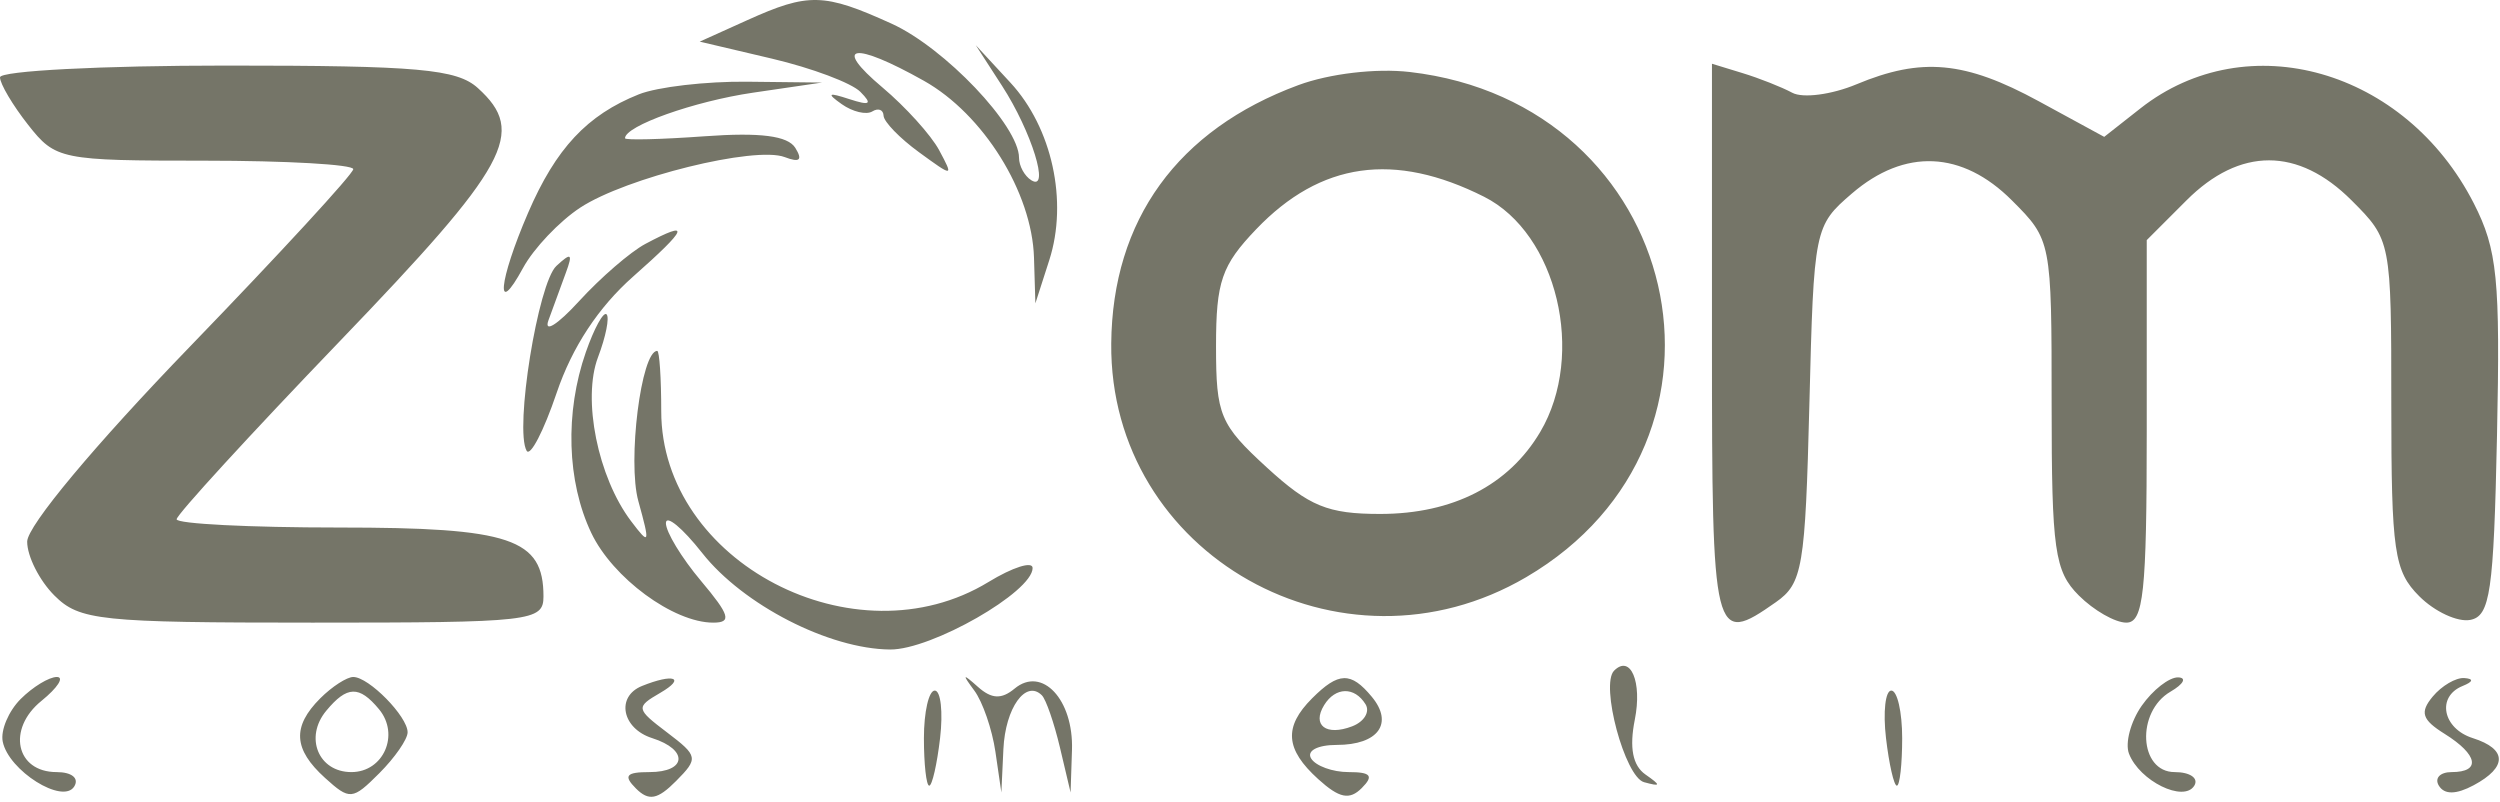 <?xml version="1.0" encoding="UTF-8"?> <svg xmlns="http://www.w3.org/2000/svg" width="184" height="59" viewBox="0 0 184 59" fill="none"> <path fill-rule="evenodd" clip-rule="evenodd" d="M55 1.484L51.5 3.064L56.823 4.318C59.751 5.008 62.676 6.106 63.323 6.759C64.229 7.671 64.039 7.794 62.5 7.291C60.944 6.782 60.822 6.866 61.952 7.666C62.751 8.231 63.763 8.472 64.202 8.201C64.641 7.93 65.014 8.072 65.031 8.517C65.049 8.962 66.219 10.169 67.632 11.199C70.172 13.05 70.189 13.048 69.123 11.057C68.53 9.948 66.65 7.868 64.946 6.434C61.206 3.287 62.81 3.029 67.996 5.944C72.377 8.406 75.956 14.154 76.102 18.962L76.204 22.326L77.227 19.146C78.619 14.816 77.432 9.397 74.364 6.08L71.817 3.326L73.756 6.326C75.925 9.681 77.304 14.132 75.907 13.268C75.408 12.96 75 12.214 75 11.611C75 9.269 69.534 3.518 65.616 1.739C60.64 -0.521 59.502 -0.548 55 1.484ZM0 5.691C0 6.167 0.933 7.742 2.073 9.191C4.086 11.75 4.459 11.826 15.073 11.826C21.083 11.826 26 12.107 26 12.45C26 12.793 20.6 18.661 14 25.489C6.965 32.767 2 38.715 2 39.865C2 40.943 2.9 42.726 4 43.826C5.843 45.669 7.333 45.826 23 45.826C39.123 45.826 40 45.727 40 43.897C40 39.637 37.589 38.826 24.929 38.826C18.368 38.826 13 38.553 13 38.218C13 37.884 18.4 31.991 25 25.122C37.465 12.15 38.777 9.744 35.171 6.481C33.624 5.08 30.781 4.826 16.671 4.826C7.502 4.826 0 5.215 0 5.691ZM95.558 6.265C86.678 9.548 81.868 16.187 81.787 25.278C81.647 40.831 98.726 50.451 112.327 42.48C129.547 32.389 123.834 7.613 103.753 5.298C101.278 5.013 97.852 5.417 95.558 6.265ZM126 25.259C126 47.128 126.103 47.544 130.698 44.325C132.671 42.943 132.867 41.784 133.171 29.736C133.496 16.811 133.535 16.618 136.306 14.237C140.187 10.902 144.414 11.086 148.077 14.749C150.985 17.657 151 17.734 151 29.749C151 40.493 151.221 42.047 153 43.826C154.1 44.926 155.675 45.826 156.5 45.826C157.762 45.826 158 43.595 158 31.749V17.672L160.923 14.749C164.853 10.819 169.147 10.819 173.077 14.749C175.985 17.657 176 17.734 176 29.749C176 40.613 176.207 42.033 178.061 43.887C179.195 45.021 180.883 45.803 181.811 45.625C183.277 45.344 183.537 43.559 183.779 32.08C184.023 20.522 183.808 18.371 182.073 14.969C177.041 5.106 165.402 1.789 157.537 7.976L154.87 10.073L150.05 7.45C144.62 4.494 141.435 4.2 136.631 6.207C134.813 6.966 132.69 7.246 131.913 6.828C131.136 6.41 129.488 5.758 128.25 5.38L126 4.691V25.259ZM47.021 6.942C43.213 8.461 40.918 10.916 38.87 15.659C36.689 20.713 36.43 23.521 38.497 19.719C39.276 18.286 41.171 16.288 42.707 15.281C46.075 13.072 55.576 10.726 57.759 11.564C58.858 11.985 59.091 11.782 58.536 10.885C57.986 9.994 55.956 9.733 51.872 10.029C48.643 10.262 46 10.328 46 10.175C46 9.266 51.081 7.458 55.429 6.82L60.5 6.076L55 6.014C51.975 5.98 48.384 6.398 47.021 6.942ZM109.233 14.483C114.6 17.186 116.727 26.095 113.364 31.786C111.044 35.714 106.924 37.826 101.581 37.826C97.726 37.826 96.359 37.265 93.235 34.403C89.787 31.243 89.5 30.556 89.5 25.469C89.5 20.723 89.912 19.528 92.462 16.865C97.199 11.921 102.618 11.152 109.233 14.483ZM47.5 17.951C46.4 18.536 44.202 20.435 42.616 22.17C41.03 23.906 40.018 24.539 40.366 23.576C40.715 22.613 41.291 21.039 41.647 20.076C42.175 18.649 42.047 18.556 40.95 19.573C39.597 20.829 37.862 31.595 38.759 33.175C39.024 33.642 40.02 31.722 40.972 28.909C42.109 25.55 44.042 22.613 46.602 20.352C50.658 16.77 50.891 16.147 47.5 17.951ZM43.116 25.924C41.569 30.361 41.722 35.438 43.516 39.219C45.088 42.532 49.564 45.826 52.493 45.826C53.877 45.826 53.715 45.276 51.589 42.749C50.165 41.057 49.005 39.145 49.011 38.499C49.017 37.854 50.219 38.845 51.682 40.701C54.69 44.519 61.025 47.771 65.518 47.804C68.559 47.826 76 43.567 76 41.805C76 41.283 74.537 41.747 72.75 42.837C62.937 48.82 48.667 41.369 48.667 30.263C48.667 27.823 48.534 25.826 48.372 25.826C47.191 25.826 46.17 33.95 46.982 36.881C47.86 40.053 47.818 40.17 46.447 38.357C43.999 35.117 42.842 29.373 44.016 26.285C44.588 24.78 44.87 23.363 44.644 23.136C44.417 22.909 43.729 24.164 43.116 25.924ZM118.798 49.361C117.766 50.393 119.591 57.185 121.004 57.57C122.25 57.91 122.267 57.815 121.105 57.003C120.165 56.347 119.909 55.029 120.322 52.966C120.876 50.195 120.011 48.148 118.798 49.361ZM1.521 51.447C0.63 52.339 0.035 53.748 0.2 54.578C0.625 56.716 4.631 59.233 5.464 57.885C5.839 57.278 5.285 56.826 4.166 56.826C1.166 56.826 0.491 53.657 3.05 51.585C4.244 50.617 4.754 49.826 4.182 49.826C3.611 49.826 2.413 50.556 1.521 51.447ZM23.571 51.397C21.49 53.479 21.589 55.144 23.919 57.252C25.746 58.906 25.936 58.89 27.919 56.907C29.063 55.763 30 54.408 30 53.897C30 52.731 27.146 49.826 26 49.826C25.529 49.826 24.436 50.533 23.571 51.397ZM47.25 50.488C45.315 51.269 45.774 53.62 48 54.326C50.68 55.177 50.548 56.826 47.8 56.826C46.082 56.826 45.864 57.09 46.807 58.033C47.75 58.976 48.396 58.856 49.757 57.485C51.415 55.816 51.383 55.642 49.101 53.911C46.799 52.166 46.779 52.048 48.601 50.99C50.506 49.883 49.591 49.544 47.25 50.488ZM71.71 50.826C72.322 51.651 73.02 53.676 73.262 55.326L73.7 58.326L73.85 55.135C73.993 52.101 75.5 49.993 76.682 51.175C76.985 51.477 77.584 53.21 78.014 55.025L78.795 58.326L78.898 55.198C79.019 51.491 76.695 49.004 74.676 50.68C73.707 51.484 72.983 51.45 71.974 50.552C70.842 49.544 70.795 49.593 71.71 50.826ZM96.571 51.397C94.467 53.502 94.592 55.147 97.024 57.347C98.575 58.751 99.322 58.904 100.224 58.002C101.125 57.101 100.9 56.826 99.259 56.826C98.081 56.826 96.84 56.376 96.5 55.826C96.151 55.261 96.97 54.826 98.382 54.826C101.435 54.826 102.59 53.241 100.964 51.282C99.422 49.424 98.521 49.448 96.571 51.397ZM157.632 51.941C156.817 53.104 156.395 54.691 156.693 55.469C157.465 57.481 160.724 59.082 161.498 57.829C161.839 57.277 161.191 56.826 160.059 56.826C157.428 56.826 157.197 52.393 159.75 50.906C160.713 50.345 160.963 49.873 160.307 49.856C159.65 49.84 158.447 50.778 157.632 51.941ZM179.046 51.27C178.084 52.43 178.256 52.969 179.924 54.011C182.384 55.547 182.619 56.826 180.441 56.826C179.584 56.826 179.161 57.277 179.502 57.829C179.914 58.496 180.771 58.484 182.061 57.794C184.553 56.46 184.529 55.129 182 54.326C179.774 53.62 179.315 51.269 181.25 50.488C182.035 50.171 182.081 49.955 181.372 49.905C180.752 49.862 179.706 50.476 179.046 51.27ZM27.895 52.199C29.441 54.063 28.227 56.826 25.862 56.826C23.435 56.826 22.387 54.27 24.011 52.313C25.543 50.467 26.435 50.441 27.895 52.199ZM68 54.326C68 56.251 68.176 57.826 68.391 57.826C68.605 57.826 68.965 56.251 69.19 54.326C69.415 52.401 69.239 50.826 68.799 50.826C68.36 50.826 68 52.401 68 54.326ZM100.504 51.833C100.847 52.387 100.404 53.118 99.52 53.457C97.606 54.191 96.539 53.382 97.459 51.893C98.289 50.549 99.694 50.522 100.504 51.833ZM138.81 54.326C139.035 56.251 139.395 57.826 139.609 57.826C139.824 57.826 140 56.251 140 54.326C140 52.401 139.64 50.826 139.201 50.826C138.761 50.826 138.585 52.401 138.81 54.326Z" fill="#757568"></path> </svg> 